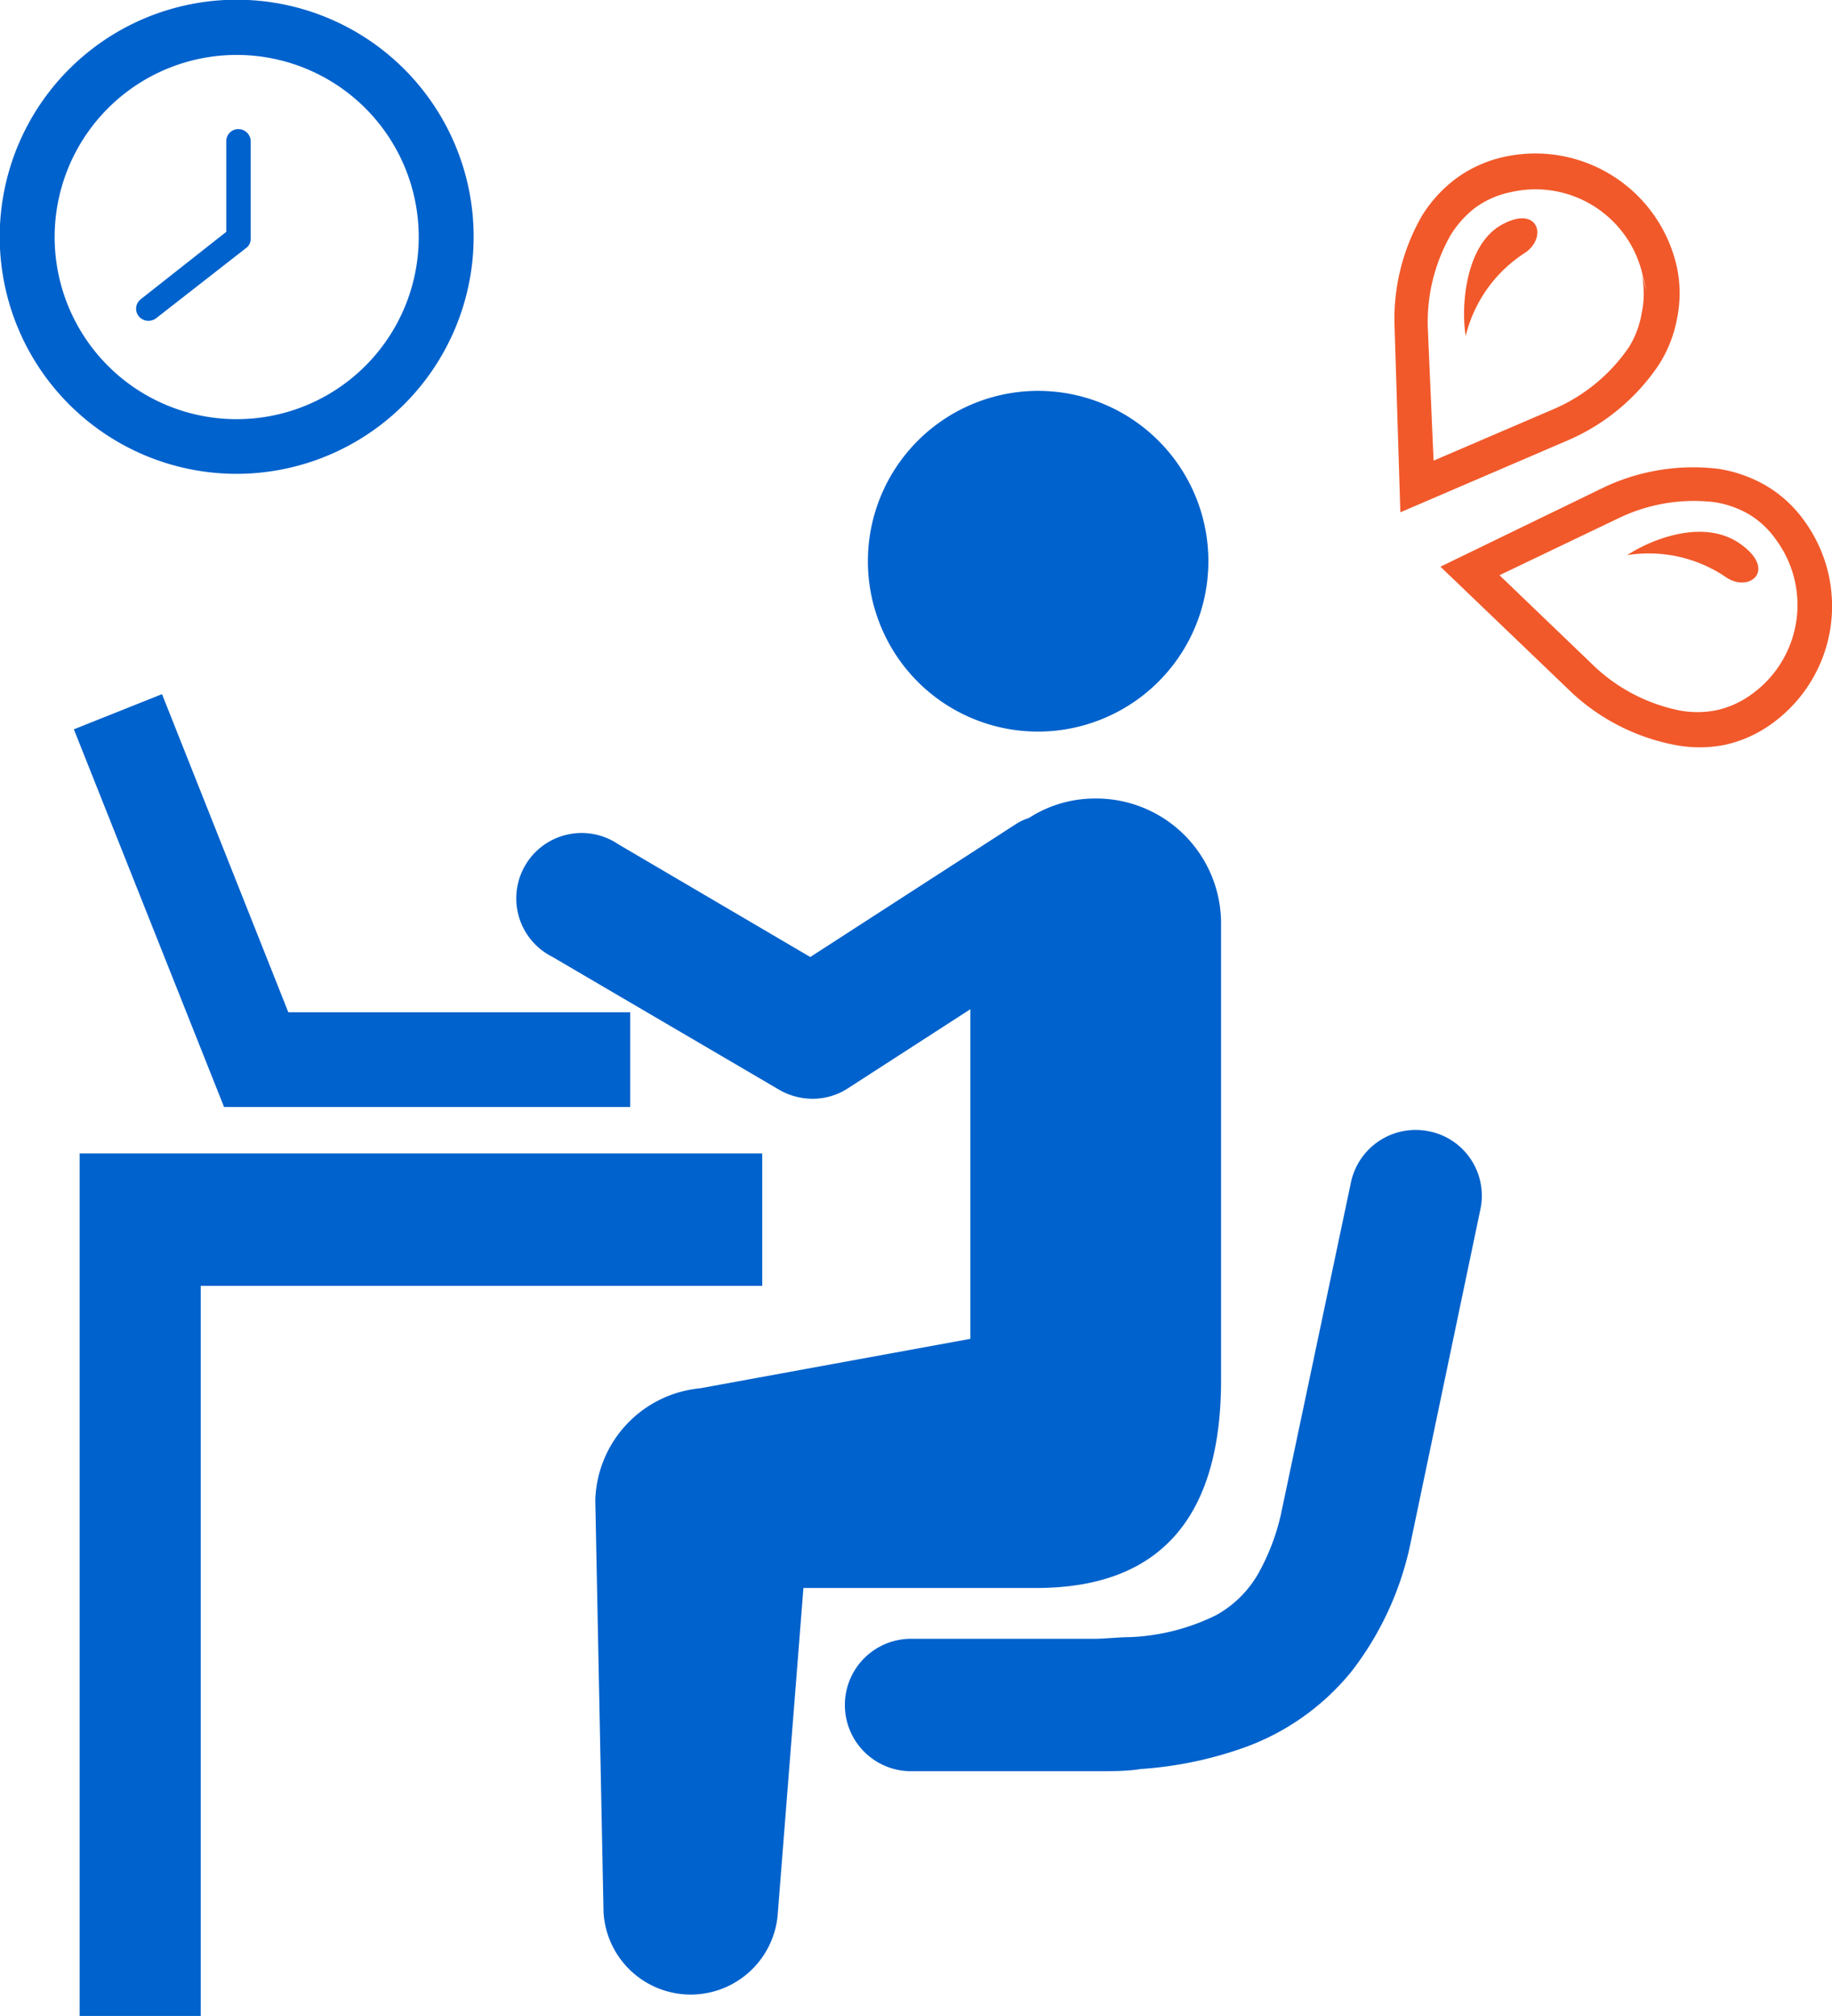 <svg xmlns="http://www.w3.org/2000/svg" viewBox="0 0 66.72 73.39"><defs><style>.cls-1{fill:#f1592a;}.cls-2{fill:#0062cc;}</style></defs><g id="レイヤー_2" data-name="レイヤー 2"><g id="レイヤー_1-2" data-name="レイヤー 1"><path class="cls-1" d="M61,27.12a4.75,4.75,0,0,0,1.8,0,4.59,4.59,0,0,0,1.75-.79l.51-.37-.51.37a5.27,5.27,0,0,0,1.16-7.37h0a4.53,4.53,0,0,0-1.41-1.29,5,5,0,0,0-1.7-.6,7.62,7.62,0,0,0-4.14.65h0l-6,2.91,4.82,4.62h0A7.63,7.63,0,0,0,61,27.12Zm.2-1.25a6.35,6.35,0,0,1-3.1-1.58l-3.49-3.35L59,18.84a6.31,6.31,0,0,1,3.43-.56,3.57,3.57,0,0,1,1.26.44,3.26,3.26,0,0,1,1,.94h0a4,4,0,0,1-.89,5.61l-.51.37.51-.37a3.41,3.41,0,0,1-1.26.58A3.55,3.55,0,0,1,61.2,25.87Z"/><path class="cls-1" d="M62.84,21c.86.61,1.9-.24.54-1.2s-3.3-.13-4.12.41A5,5,0,0,1,62.84,21Z"/><path class="cls-1" d="M60.4,13.3a4.69,4.69,0,0,0,.67-1.67,4.58,4.58,0,0,0,0-1.91l-.14-.62.14.62a5.28,5.28,0,0,0-6.33-4h0a4.63,4.63,0,0,0-1.74.8,4.94,4.94,0,0,0-1.21,1.33,7.53,7.53,0,0,0-1,4.07h0L51,18.65,57.17,16h0A7.62,7.62,0,0,0,60.4,13.3Zm-1.07-.67a6.37,6.37,0,0,1-2.67,2.23l-4.45,1.91L52,11.94a6.4,6.4,0,0,1,.83-3.38,3.71,3.71,0,0,1,.9-1A3.32,3.32,0,0,1,55,7h0a4,4,0,0,1,4.82,3l.15.62L59.79,10a3.29,3.29,0,0,1,0,1.39A3.41,3.41,0,0,1,59.33,12.63Z"/><path class="cls-1" d="M55.5,9.23c.9-.56.53-1.85-.89-1-1.27.79-1.4,3-1.23,4A5,5,0,0,1,55.5,9.23Z"/><path class="cls-2" d="M40,26.23a6.2,6.2,0,1,0-8-3.63A6.19,6.19,0,0,0,40,26.23Z"/><path class="cls-2" d="M44.47,50.17V33.55a4.55,4.55,0,0,0-4.63-4.48,4.43,4.43,0,0,0-2.37.71A1.91,1.91,0,0,0,37,30l-7.49,4.84-7-4.11a2.38,2.38,0,1,0-2.4,4.1l8.28,4.85a2.42,2.42,0,0,0,1.2.32,2.34,2.34,0,0,0,1.29-.38l4.46-2.88v12l-9.84,1.8a4.22,4.22,0,0,0-3.82,4.07l.3,15a3.18,3.18,0,0,0,6.35,0l.93-11.8h8.48C42.51,57.81,44.49,54.94,44.47,50.17Z"/><path class="cls-2" d="M52.07,41.19A2.41,2.41,0,0,0,49.21,43L46.65,55.13a8,8,0,0,1-.74,2,4,4,0,0,1-1.62,1.67,7.77,7.77,0,0,1-3.15.8c-.38,0-.79.05-1.22.06H33.14a2.41,2.41,0,1,0,.08,4.82H40c.53,0,1.05,0,1.55-.08a14,14,0,0,0,3.53-.7,8.92,8.92,0,0,0,4.14-2.85,11.4,11.4,0,0,0,2.15-4.67v0L53.92,44A2.39,2.39,0,0,0,52.07,41.19Z"/><polygon class="cls-2" points="22.95 40.3 22.95 36.85 10.5 36.85 5.9 25.27 2.69 26.55 8.16 40.3 22.95 40.3"/><polygon class="cls-2" points="27.76 41.99 2.9 41.99 2.9 43.28 2.9 46.81 2.9 73.39 7.31 73.39 7.31 46.81 27.76 46.81 27.76 41.99"/><path class="cls-2" d="M8.63,17.25a8.63,8.63,0,1,1,8.62-8.62A8.64,8.64,0,0,1,8.63,17.25ZM8.63,2a6.63,6.63,0,1,0,6.62,6.63A6.63,6.63,0,0,0,8.63,2Z"/><path class="cls-2" d="M5.4,11.68a.46.46,0,0,1-.35-.17.44.44,0,0,1,.08-.62L8.24,8.44V5.15a.44.44,0,0,1,.44-.45.45.45,0,0,1,.45.45v3.5A.43.43,0,0,1,9,9L5.68,11.59A.47.47,0,0,1,5.4,11.68Z"/></g></g></svg>